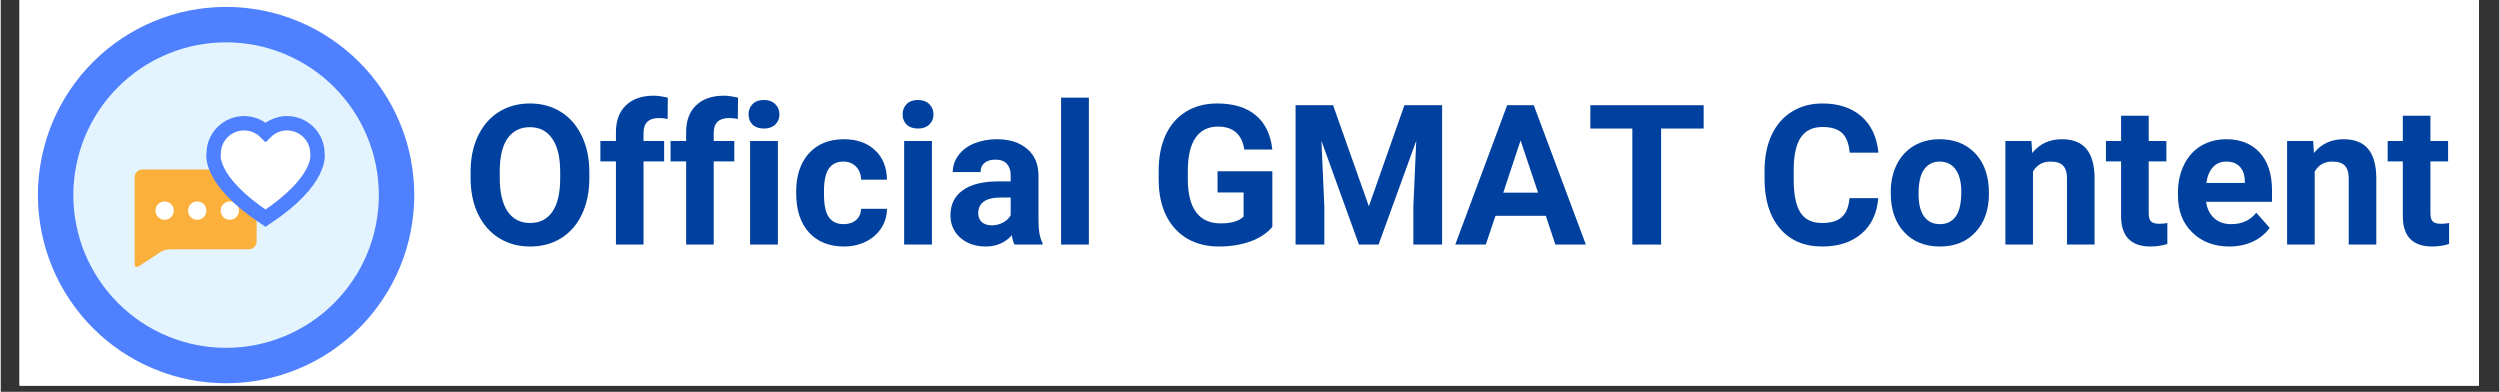 <svg xmlns="http://www.w3.org/2000/svg" xmlns:xlink="http://www.w3.org/1999/xlink" width="268" viewBox="0 0 200.88 31.5" height="42" preserveAspectRatio="xMidYMid meet"><rect x="0" y="0" width="200.88" height="31.5" fill="#333333" stroke="none"/><defs><clipPath id="0ff6866bf6"><path d="M 1.512 0 L 199.25 0 L 199.25 31.008 L 1.512 31.008 Z M 1.512 0 "></path></clipPath><clipPath id="8385d02315"><path d="M 2.988 0.555 L 33.258 0.555 L 33.258 30.824 L 2.988 30.824 Z M 2.988 0.555 "></path></clipPath><clipPath id="a1d5624d46"><path d="M 2.988 0.555 L 33.258 0.555 L 33.258 30.824 L 2.988 30.824 Z M 2.988 0.555 "></path></clipPath></defs><g id="84e985992c"><g clip-rule="nonzero" clip-path="url(#0ff6866bf6)"><path style=" stroke:none;fill-rule:nonzero;fill:#ffffff;fill-opacity:1;" d="M 1.512 0 L 199.371 0 L 199.371 31.008 L 1.512 31.008 Z M 1.512 0 "></path><path style=" stroke:none;fill-rule:nonzero;fill:#ffffff;fill-opacity:1;" d="M 1.512 0 L 199.371 0 L 199.371 31.008 L 1.512 31.008 Z M 1.512 0 "></path></g><g style="fill:#00409e;fill-opacity:1;"><g transform="translate(37.12, 19.663)"><path style="stroke:none" d="M 10.203 -5.344 C 10.203 -4.238 10.004 -3.27 9.609 -2.438 C 9.223 -1.613 8.664 -0.973 7.938 -0.516 C 7.219 -0.066 6.383 0.156 5.438 0.156 C 4.508 0.156 3.68 -0.066 2.953 -0.516 C 2.234 -0.961 1.672 -1.598 1.266 -2.422 C 0.867 -3.254 0.664 -4.207 0.656 -5.281 L 0.656 -5.844 C 0.656 -6.938 0.852 -7.898 1.25 -8.734 C 1.656 -9.578 2.219 -10.223 2.938 -10.672 C 3.664 -11.117 4.492 -11.344 5.422 -11.344 C 6.359 -11.344 7.188 -11.117 7.906 -10.672 C 8.633 -10.223 9.195 -9.578 9.594 -8.734 C 10 -7.898 10.203 -6.938 10.203 -5.844 Z M 7.859 -5.859 C 7.859 -7.023 7.645 -7.91 7.219 -8.516 C 6.801 -9.129 6.203 -9.438 5.422 -9.438 C 4.648 -9.438 4.051 -9.133 3.625 -8.531 C 3.207 -7.938 3 -7.055 3 -5.891 L 3 -5.344 C 3 -4.195 3.207 -3.305 3.625 -2.672 C 4.051 -2.047 4.656 -1.734 5.438 -1.734 C 6.219 -1.734 6.816 -2.035 7.234 -2.641 C 7.648 -3.254 7.859 -4.145 7.859 -5.312 Z M 7.859 -5.859 "></path></g></g><g style="fill:#00409e;fill-opacity:1;"><g transform="translate(47.992, 19.663)"><path style="stroke:none" d="M 1.469 0 L 1.469 -6.688 L 0.219 -6.688 L 0.219 -8.328 L 1.469 -8.328 L 1.469 -9.031 C 1.469 -9.957 1.734 -10.676 2.266 -11.188 C 2.797 -11.707 3.547 -11.969 4.516 -11.969 C 4.816 -11.969 5.191 -11.914 5.641 -11.812 L 5.625 -10.094 C 5.438 -10.145 5.207 -10.172 4.938 -10.172 C 4.102 -10.172 3.688 -9.773 3.688 -8.984 L 3.688 -8.328 L 5.344 -8.328 L 5.344 -6.688 L 3.688 -6.688 L 3.688 0 Z M 1.469 0 "></path></g></g><g style="fill:#00409e;fill-opacity:1;"><g transform="translate(53.635, 19.663)"><path style="stroke:none" d="M 1.469 0 L 1.469 -6.688 L 0.219 -6.688 L 0.219 -8.328 L 1.469 -8.328 L 1.469 -9.031 C 1.469 -9.957 1.734 -10.676 2.266 -11.188 C 2.797 -11.707 3.547 -11.969 4.516 -11.969 C 4.816 -11.969 5.191 -11.914 5.641 -11.812 L 5.625 -10.094 C 5.438 -10.145 5.207 -10.172 4.938 -10.172 C 4.102 -10.172 3.688 -9.773 3.688 -8.984 L 3.688 -8.328 L 5.344 -8.328 L 5.344 -6.688 L 3.688 -6.688 L 3.688 0 Z M 1.469 0 "></path></g></g><g style="fill:#00409e;fill-opacity:1;"><g transform="translate(59.279, 19.663)"><path style="stroke:none" d="M 3.203 0 L 0.969 0 L 0.969 -8.328 L 3.203 -8.328 Z M 0.844 -10.469 C 0.844 -10.801 0.953 -11.078 1.172 -11.297 C 1.391 -11.516 1.691 -11.625 2.078 -11.625 C 2.461 -11.625 2.766 -11.516 2.984 -11.297 C 3.211 -11.078 3.328 -10.801 3.328 -10.469 C 3.328 -10.133 3.211 -9.859 2.984 -9.641 C 2.754 -9.43 2.453 -9.328 2.078 -9.328 C 1.703 -9.328 1.398 -9.43 1.172 -9.641 C 0.953 -9.859 0.844 -10.133 0.844 -10.469 Z M 0.844 -10.469 "></path></g></g><g style="fill:#00409e;fill-opacity:1;"><g transform="translate(63.454, 19.663)"><path style="stroke:none" d="M 4.312 -1.641 C 4.719 -1.641 5.051 -1.75 5.312 -1.969 C 5.57 -2.195 5.707 -2.5 5.719 -2.875 L 7.797 -2.875 C 7.797 -2.312 7.645 -1.797 7.344 -1.328 C 7.039 -0.859 6.625 -0.492 6.094 -0.234 C 5.57 0.023 4.992 0.156 4.359 0.156 C 3.16 0.156 2.219 -0.219 1.531 -0.969 C 0.844 -1.727 0.5 -2.773 0.5 -4.109 L 0.5 -4.266 C 0.5 -5.547 0.836 -6.566 1.516 -7.328 C 2.203 -8.086 3.145 -8.469 4.344 -8.469 C 5.383 -8.469 6.219 -8.172 6.844 -7.578 C 7.469 -6.992 7.785 -6.207 7.797 -5.219 L 5.719 -5.219 C 5.707 -5.656 5.57 -6.004 5.312 -6.266 C 5.051 -6.535 4.711 -6.672 4.297 -6.672 C 3.773 -6.672 3.383 -6.484 3.125 -6.109 C 2.863 -5.734 2.734 -5.125 2.734 -4.281 L 2.734 -4.047 C 2.734 -3.191 2.863 -2.578 3.125 -2.203 C 3.383 -1.828 3.781 -1.641 4.312 -1.641 Z M 4.312 -1.641 "></path></g></g><g style="fill:#00409e;fill-opacity:1;"><g transform="translate(71.665, 19.663)"><path style="stroke:none" d="M 3.203 0 L 0.969 0 L 0.969 -8.328 L 3.203 -8.328 Z M 0.844 -10.469 C 0.844 -10.801 0.953 -11.078 1.172 -11.297 C 1.391 -11.516 1.691 -11.625 2.078 -11.625 C 2.461 -11.625 2.766 -11.516 2.984 -11.297 C 3.211 -11.078 3.328 -10.801 3.328 -10.469 C 3.328 -10.133 3.211 -9.859 2.984 -9.641 C 2.754 -9.43 2.453 -9.328 2.078 -9.328 C 1.703 -9.328 1.398 -9.43 1.172 -9.641 C 0.953 -9.859 0.844 -10.133 0.844 -10.469 Z M 0.844 -10.469 "></path></g></g><g style="fill:#00409e;fill-opacity:1;"><g transform="translate(75.84, 19.663)"><path style="stroke:none" d="M 5.672 0 C 5.566 -0.195 5.492 -0.445 5.453 -0.75 C 4.91 -0.145 4.211 0.156 3.359 0.156 C 2.535 0.156 1.852 -0.078 1.312 -0.547 C 0.781 -1.023 0.516 -1.625 0.516 -2.344 C 0.516 -3.219 0.844 -3.891 1.5 -4.359 C 2.156 -4.836 3.102 -5.078 4.344 -5.078 L 5.359 -5.078 L 5.359 -5.562 C 5.359 -5.945 5.258 -6.254 5.062 -6.484 C 4.863 -6.711 4.551 -6.828 4.125 -6.828 C 3.75 -6.828 3.457 -6.738 3.25 -6.562 C 3.039 -6.383 2.938 -6.141 2.938 -5.828 L 0.703 -5.828 C 0.703 -6.305 0.848 -6.75 1.141 -7.156 C 1.441 -7.57 1.863 -7.895 2.406 -8.125 C 2.957 -8.352 3.57 -8.469 4.25 -8.469 C 5.27 -8.469 6.082 -8.207 6.688 -7.688 C 7.289 -7.176 7.594 -6.457 7.594 -5.531 L 7.594 -1.922 C 7.594 -1.129 7.703 -0.531 7.922 -0.125 L 7.922 0 Z M 3.844 -1.547 C 4.164 -1.547 4.461 -1.617 4.734 -1.766 C 5.016 -1.91 5.223 -2.109 5.359 -2.359 L 5.359 -3.781 L 4.531 -3.781 C 3.414 -3.781 2.82 -3.395 2.75 -2.625 L 2.75 -2.5 C 2.75 -2.219 2.844 -1.988 3.031 -1.812 C 3.227 -1.633 3.5 -1.547 3.844 -1.547 Z M 3.844 -1.547 "></path></g></g><g style="fill:#00409e;fill-opacity:1;"><g transform="translate(84.282, 19.663)"><path style="stroke:none" d="M 3.203 0 L 0.969 0 L 0.969 -11.812 L 3.203 -11.812 Z M 3.203 0 "></path></g></g><g style="fill:#00409e;fill-opacity:1;"><g transform="translate(88.457, 19.663)"><path style="stroke:none" d=""></path></g></g><g style="fill:#00409e;fill-opacity:1;"><g transform="translate(92.378, 19.663)"><path style="stroke:none" d="M 9.859 -1.422 C 9.441 -0.922 8.852 -0.531 8.094 -0.25 C 7.332 0.02 6.492 0.156 5.578 0.156 C 4.609 0.156 3.758 -0.051 3.031 -0.469 C 2.301 -0.895 1.734 -1.508 1.328 -2.312 C 0.93 -3.125 0.727 -4.07 0.719 -5.156 L 0.719 -5.922 C 0.719 -7.035 0.906 -8 1.281 -8.812 C 1.664 -9.633 2.211 -10.258 2.922 -10.688 C 3.629 -11.125 4.461 -11.344 5.422 -11.344 C 6.742 -11.344 7.781 -11.023 8.531 -10.391 C 9.281 -9.766 9.723 -8.848 9.859 -7.641 L 7.609 -7.641 C 7.504 -8.273 7.273 -8.738 6.922 -9.031 C 6.578 -9.332 6.098 -9.484 5.484 -9.484 C 4.703 -9.484 4.102 -9.188 3.688 -8.594 C 3.281 -8.008 3.07 -7.133 3.062 -5.969 L 3.062 -5.266 C 3.062 -4.086 3.285 -3.195 3.734 -2.594 C 4.18 -2 4.836 -1.703 5.703 -1.703 C 6.566 -1.703 7.18 -1.883 7.547 -2.25 L 7.547 -4.188 L 5.453 -4.188 L 5.453 -5.891 L 9.859 -5.891 Z M 9.859 -1.422 "></path></g></g><g style="fill:#00409e;fill-opacity:1;"><g transform="translate(103.104, 19.663)"><path style="stroke:none" d="M 4.016 -11.203 L 6.891 -3.078 L 9.75 -11.203 L 12.781 -11.203 L 12.781 0 L 10.469 0 L 10.469 -3.062 L 10.703 -8.344 L 7.672 0 L 6.094 0 L 3.078 -8.344 L 3.312 -3.062 L 3.312 0 L 1 0 L 1 -11.203 Z M 4.016 -11.203 "></path></g></g><g style="fill:#00409e;fill-opacity:1;"><g transform="translate(116.897, 19.663)"><path style="stroke:none" d="M 7.328 -2.312 L 3.281 -2.312 L 2.5 0 L 0.047 0 L 4.219 -11.203 L 6.359 -11.203 L 10.547 0 L 8.094 0 Z M 3.906 -4.172 L 6.703 -4.172 L 5.297 -8.375 Z M 3.906 -4.172 "></path></g></g><g style="fill:#00409e;fill-opacity:1;"><g transform="translate(127.492, 19.663)"><path style="stroke:none" d="M 9.422 -9.328 L 6 -9.328 L 6 0 L 3.688 0 L 3.688 -9.328 L 0.312 -9.328 L 0.312 -11.203 L 9.422 -11.203 Z M 9.422 -9.328 "></path></g></g><g style="fill:#00409e;fill-opacity:1;"><g transform="translate(137.233, 19.663)"><path style="stroke:none" d=""></path></g></g><g style="fill:#00409e;fill-opacity:1;"><g transform="translate(141.154, 19.663)"><path style="stroke:none" d="M 9.797 -3.734 C 9.703 -2.523 9.254 -1.57 8.453 -0.875 C 7.648 -0.188 6.594 0.156 5.281 0.156 C 3.844 0.156 2.711 -0.328 1.891 -1.297 C 1.066 -2.266 0.656 -3.594 0.656 -5.281 L 0.656 -5.953 C 0.656 -7.035 0.844 -7.984 1.219 -8.797 C 1.602 -9.617 2.148 -10.25 2.859 -10.688 C 3.566 -11.125 4.383 -11.344 5.312 -11.344 C 6.602 -11.344 7.645 -11 8.438 -10.312 C 9.227 -9.625 9.688 -8.648 9.812 -7.391 L 7.5 -7.391 C 7.438 -8.117 7.234 -8.645 6.891 -8.969 C 6.547 -9.289 6.02 -9.453 5.312 -9.453 C 4.539 -9.453 3.961 -9.176 3.578 -8.625 C 3.203 -8.082 3.008 -7.227 3 -6.062 L 3 -5.219 C 3 -4.008 3.18 -3.125 3.547 -2.562 C 3.91 -2.008 4.488 -1.734 5.281 -1.734 C 6 -1.734 6.531 -1.895 6.875 -2.219 C 7.227 -2.539 7.43 -3.047 7.484 -3.734 Z M 9.797 -3.734 "></path></g></g><g style="fill:#00409e;fill-opacity:1;"><g transform="translate(151.457, 19.663)"><path style="stroke:none" d="M 0.5 -4.234 C 0.5 -5.055 0.66 -5.789 0.984 -6.438 C 1.305 -7.082 1.766 -7.582 2.359 -7.938 C 2.953 -8.289 3.645 -8.469 4.438 -8.469 C 5.562 -8.469 6.477 -8.125 7.188 -7.438 C 7.895 -6.75 8.289 -5.816 8.375 -4.641 L 8.391 -4.078 C 8.391 -2.797 8.031 -1.77 7.312 -1 C 6.602 -0.227 5.648 0.156 4.453 0.156 C 3.254 0.156 2.297 -0.227 1.578 -1 C 0.859 -1.77 0.5 -2.816 0.5 -4.141 Z M 2.734 -4.078 C 2.734 -3.285 2.879 -2.68 3.172 -2.266 C 3.473 -1.848 3.898 -1.641 4.453 -1.641 C 4.992 -1.641 5.414 -1.844 5.719 -2.25 C 6.02 -2.664 6.172 -3.328 6.172 -4.234 C 6.172 -5.016 6.02 -5.613 5.719 -6.031 C 5.414 -6.457 4.988 -6.672 4.438 -6.672 C 3.895 -6.672 3.473 -6.457 3.172 -6.031 C 2.879 -5.613 2.734 -4.961 2.734 -4.078 Z M 2.734 -4.078 "></path></g></g><g style="fill:#00409e;fill-opacity:1;"><g transform="translate(160.36, 19.663)"><path style="stroke:none" d="M 2.906 -8.328 L 2.969 -7.359 C 3.562 -8.098 4.359 -8.469 5.359 -8.469 C 6.242 -8.469 6.898 -8.207 7.328 -7.688 C 7.754 -7.176 7.973 -6.406 7.984 -5.375 L 7.984 0 L 5.766 0 L 5.766 -5.328 C 5.766 -5.797 5.66 -6.133 5.453 -6.344 C 5.254 -6.562 4.914 -6.672 4.438 -6.672 C 3.812 -6.672 3.344 -6.406 3.031 -5.875 L 3.031 0 L 0.812 0 L 0.812 -8.328 Z M 2.906 -8.328 "></path></g></g><g style="fill:#00409e;fill-opacity:1;"><g transform="translate(169.179, 19.663)"><path style="stroke:none" d="M 3.516 -10.359 L 3.516 -8.328 L 4.938 -8.328 L 4.938 -6.688 L 3.516 -6.688 L 3.516 -2.531 C 3.516 -2.227 3.57 -2.008 3.688 -1.875 C 3.812 -1.738 4.039 -1.672 4.375 -1.672 C 4.613 -1.672 4.828 -1.691 5.016 -1.734 L 5.016 -0.047 C 4.586 0.086 4.141 0.156 3.672 0.156 C 2.117 0.156 1.328 -0.629 1.297 -2.203 L 1.297 -6.688 L 0.078 -6.688 L 0.078 -8.328 L 1.297 -8.328 L 1.297 -10.359 Z M 3.516 -10.359 "></path></g></g><g style="fill:#00409e;fill-opacity:1;"><g transform="translate(174.5, 19.663)"><path style="stroke:none" d="M 4.688 0.156 C 3.469 0.156 2.473 -0.219 1.703 -0.969 C 0.93 -1.719 0.547 -2.711 0.547 -3.953 L 0.547 -4.172 C 0.547 -5.004 0.707 -5.75 1.031 -6.406 C 1.352 -7.07 1.812 -7.582 2.406 -7.938 C 3 -8.289 3.676 -8.469 4.438 -8.469 C 5.57 -8.469 6.469 -8.109 7.125 -7.391 C 7.781 -6.68 8.109 -5.664 8.109 -4.344 L 8.109 -3.438 L 2.812 -3.438 C 2.883 -2.895 3.098 -2.457 3.453 -2.125 C 3.816 -1.801 4.273 -1.641 4.828 -1.641 C 5.68 -1.641 6.352 -1.945 6.844 -2.562 L 7.922 -1.344 C 7.586 -0.875 7.133 -0.504 6.562 -0.234 C 6 0.023 5.375 0.156 4.688 0.156 Z M 4.438 -6.672 C 3.988 -6.672 3.629 -6.52 3.359 -6.219 C 3.086 -5.926 2.91 -5.504 2.828 -4.953 L 5.922 -4.953 L 5.922 -5.125 C 5.91 -5.625 5.773 -6.004 5.516 -6.266 C 5.266 -6.535 4.906 -6.672 4.438 -6.672 Z M 4.438 -6.672 "></path></g></g><g style="fill:#00409e;fill-opacity:1;"><g transform="translate(183.011, 19.663)"><path style="stroke:none" d="M 2.906 -8.328 L 2.969 -7.359 C 3.562 -8.098 4.359 -8.469 5.359 -8.469 C 6.242 -8.469 6.898 -8.207 7.328 -7.688 C 7.754 -7.176 7.973 -6.406 7.984 -5.375 L 7.984 0 L 5.766 0 L 5.766 -5.328 C 5.766 -5.797 5.66 -6.133 5.453 -6.344 C 5.254 -6.562 4.914 -6.672 4.438 -6.672 C 3.812 -6.672 3.344 -6.406 3.031 -5.875 L 3.031 0 L 0.812 0 L 0.812 -8.328 Z M 2.906 -8.328 "></path></g></g><g style="fill:#00409e;fill-opacity:1;"><g transform="translate(191.83, 19.663)"><path style="stroke:none" d="M 3.516 -10.359 L 3.516 -8.328 L 4.938 -8.328 L 4.938 -6.688 L 3.516 -6.688 L 3.516 -2.531 C 3.516 -2.227 3.57 -2.008 3.688 -1.875 C 3.812 -1.738 4.039 -1.672 4.375 -1.672 C 4.613 -1.672 4.828 -1.691 5.016 -1.734 L 5.016 -0.047 C 4.586 0.086 4.141 0.156 3.672 0.156 C 2.117 0.156 1.328 -0.629 1.297 -2.203 L 1.297 -6.688 L 0.078 -6.688 L 0.078 -8.328 L 1.297 -8.328 L 1.297 -10.359 Z M 3.516 -10.359 "></path></g></g><path style=" stroke:none;fill-rule:nonzero;fill:#e3f4fe;fill-opacity:1;" d="M 30.883 15.688 C 30.883 16.527 30.801 17.355 30.637 18.18 C 30.473 19 30.23 19.797 29.91 20.574 C 29.59 21.348 29.199 22.082 28.73 22.777 C 28.266 23.477 27.738 24.121 27.145 24.711 C 26.551 25.305 25.906 25.832 25.211 26.301 C 24.516 26.766 23.777 27.156 23.004 27.477 C 22.23 27.801 21.434 28.043 20.609 28.203 C 19.789 28.367 18.961 28.449 18.121 28.449 C 17.285 28.449 16.453 28.367 15.633 28.203 C 14.809 28.043 14.012 27.801 13.238 27.477 C 12.465 27.156 11.73 26.766 11.031 26.301 C 10.336 25.832 9.691 25.305 9.098 24.711 C 8.504 24.121 7.977 23.477 7.512 22.777 C 7.047 22.082 6.652 21.348 6.332 20.574 C 6.012 19.797 5.77 19 5.605 18.18 C 5.441 17.355 5.359 16.527 5.359 15.688 C 5.359 14.852 5.441 14.02 5.605 13.199 C 5.77 12.379 6.012 11.578 6.332 10.805 C 6.652 10.031 7.047 9.297 7.512 8.598 C 7.977 7.902 8.504 7.258 9.098 6.664 C 9.691 6.074 10.336 5.543 11.031 5.078 C 11.73 4.613 12.465 4.219 13.238 3.898 C 14.012 3.578 14.809 3.336 15.633 3.172 C 16.453 3.008 17.285 2.93 18.121 2.93 C 18.961 2.93 19.789 3.008 20.609 3.172 C 21.434 3.336 22.23 3.578 23.004 3.898 C 23.777 4.219 24.516 4.613 25.211 5.078 C 25.906 5.543 26.551 6.074 27.145 6.664 C 27.738 7.258 28.266 7.902 28.73 8.598 C 29.199 9.297 29.59 10.031 29.91 10.805 C 30.23 11.578 30.473 12.379 30.637 13.199 C 30.801 14.02 30.883 14.852 30.883 15.688 Z M 30.883 15.688 "></path><g clip-rule="nonzero" clip-path="url(#8385d02315)"><path style="fill:none;stroke-width:8;stroke-linecap:butt;stroke-linejoin:miter;stroke:#4e80ff;stroke-opacity:1;stroke-miterlimit:4;" d="M 81 42.496 C 81 45.03 80.748 47.531 80.265 50.01 C 79.772 52.489 79.037 54.902 78.071 57.239 C 77.106 59.564 75.922 61.791 74.506 63.886 C 73.102 65.992 71.512 67.934 69.724 69.722 C 67.936 71.51 65.994 73.111 63.888 74.515 C 61.782 75.919 59.566 77.104 57.23 78.069 C 54.894 79.034 52.491 79.769 50.012 80.263 C 47.533 80.757 45.032 80.998 42.498 80.998 C 39.976 80.998 37.464 80.757 34.985 80.263 C 32.506 79.769 30.103 79.034 27.767 78.069 C 25.43 77.104 23.215 75.919 21.109 74.515 C 19.014 73.111 17.061 71.51 15.273 69.722 C 13.485 67.934 11.895 65.992 10.49 63.886 C 9.086 61.791 7.902 59.564 6.926 57.239 C 5.96 54.902 5.236 52.489 4.743 50.01 C 4.249 47.531 3.997 45.03 3.997 42.496 C 3.997 39.973 4.249 37.472 4.743 34.993 C 5.236 32.514 5.96 30.101 6.926 27.765 C 7.902 25.428 9.086 23.212 10.49 21.106 C 11.895 19.011 13.485 17.059 15.273 15.282 C 17.061 13.494 19.014 11.892 21.109 10.488 C 23.215 9.084 25.43 7.899 27.767 6.934 C 30.103 5.958 32.506 5.234 34.985 4.74 C 37.464 4.247 39.976 4.005 42.498 4.005 C 45.032 4.005 47.533 4.247 50.012 4.74 C 52.491 5.234 54.894 5.958 57.23 6.934 C 59.566 7.899 61.782 9.084 63.888 10.488 C 65.994 11.892 67.936 13.494 69.724 15.282 C 71.512 17.059 73.102 19.011 74.506 21.106 C 75.922 23.212 77.106 25.428 78.071 27.765 C 79.037 30.101 79.772 32.514 80.265 34.993 C 80.748 37.472 81 39.973 81 42.496 Z M 81 42.496 " transform="matrix(0.356,0,0,0.356,2.987,0.554)"></path></g><path style=" stroke:none;fill-rule:nonzero;fill:#fbb03b;fill-opacity:1;" d="M 10.762 14.254 L 10.762 21.223 C 10.762 21.449 10.914 21.531 11.102 21.406 L 12.836 20.266 C 13.062 20.129 13.32 20.055 13.586 20.043 L 19.949 20.043 C 20.293 20.043 20.574 19.762 20.574 19.414 L 20.574 14.254 C 20.574 13.906 20.293 13.625 19.949 13.625 L 11.391 13.625 C 11.047 13.625 10.762 13.906 10.762 14.254 Z M 10.762 14.254 "></path><path style=" stroke:none;fill-rule:nonzero;fill:#ffffff;fill-opacity:1;" d="M 13.176 17.672 C 12.766 17.672 12.438 17.34 12.438 16.934 C 12.438 16.523 12.77 16.195 13.176 16.195 C 13.582 16.195 13.914 16.523 13.914 16.934 C 13.914 17.34 13.582 17.672 13.176 17.672 Z M 13.176 17.672 "></path><path style=" stroke:none;fill-rule:nonzero;fill:#ffffff;fill-opacity:1;" d="M 15.797 16.195 C 16.207 16.195 16.535 16.523 16.535 16.934 C 16.535 17.34 16.207 17.672 15.797 17.672 C 15.391 17.672 15.059 17.34 15.059 16.934 C 15.059 16.523 15.391 16.195 15.797 16.195 Z M 15.797 16.195 "></path><path style=" stroke:none;fill-rule:nonzero;fill:#ffffff;fill-opacity:1;" d="M 18.418 17.672 C 18.008 17.672 17.68 17.34 17.68 16.934 C 17.68 16.523 18.008 16.195 18.418 16.195 C 18.824 16.195 19.156 16.523 19.156 16.934 C 19.156 17.34 18.824 17.672 18.418 17.672 Z M 18.418 17.672 "></path><path style=" stroke:none;fill-rule:nonzero;fill:#ffffff;fill-opacity:1;" d="M 25.469 12.359 C 25.473 11.711 25.215 11.086 24.754 10.629 C 23.797 9.672 22.25 9.672 21.297 10.629 C 20.34 9.672 18.793 9.672 17.836 10.629 C 17.375 11.086 17.121 11.711 17.121 12.359 C 17.117 12.375 16.676 14.488 21.293 17.547 C 25.918 14.484 25.473 12.371 25.469 12.359 Z M 25.469 12.359 "></path><g clip-rule="nonzero" clip-path="url(#a1d5624d46)"><path style="fill:none;stroke-width:3.245;stroke-linecap:round;stroke-linejoin:miter;stroke:#4e80ff;stroke-opacity:1;stroke-miterlimit:10;" d="M 63.131 29.15 C 63.142 27.33 62.418 25.574 61.124 24.291 C 58.437 21.604 54.093 21.604 51.416 24.291 C 48.729 21.604 44.385 21.604 41.698 24.291 C 40.403 25.574 39.69 27.33 39.69 29.15 C 39.679 29.194 38.44 35.129 51.405 43.717 C 64.393 35.118 63.142 29.183 63.131 29.15 Z M 63.131 29.15 " transform="matrix(0.356,0,0,0.356,2.987,1.979)"></path></g></g></svg>